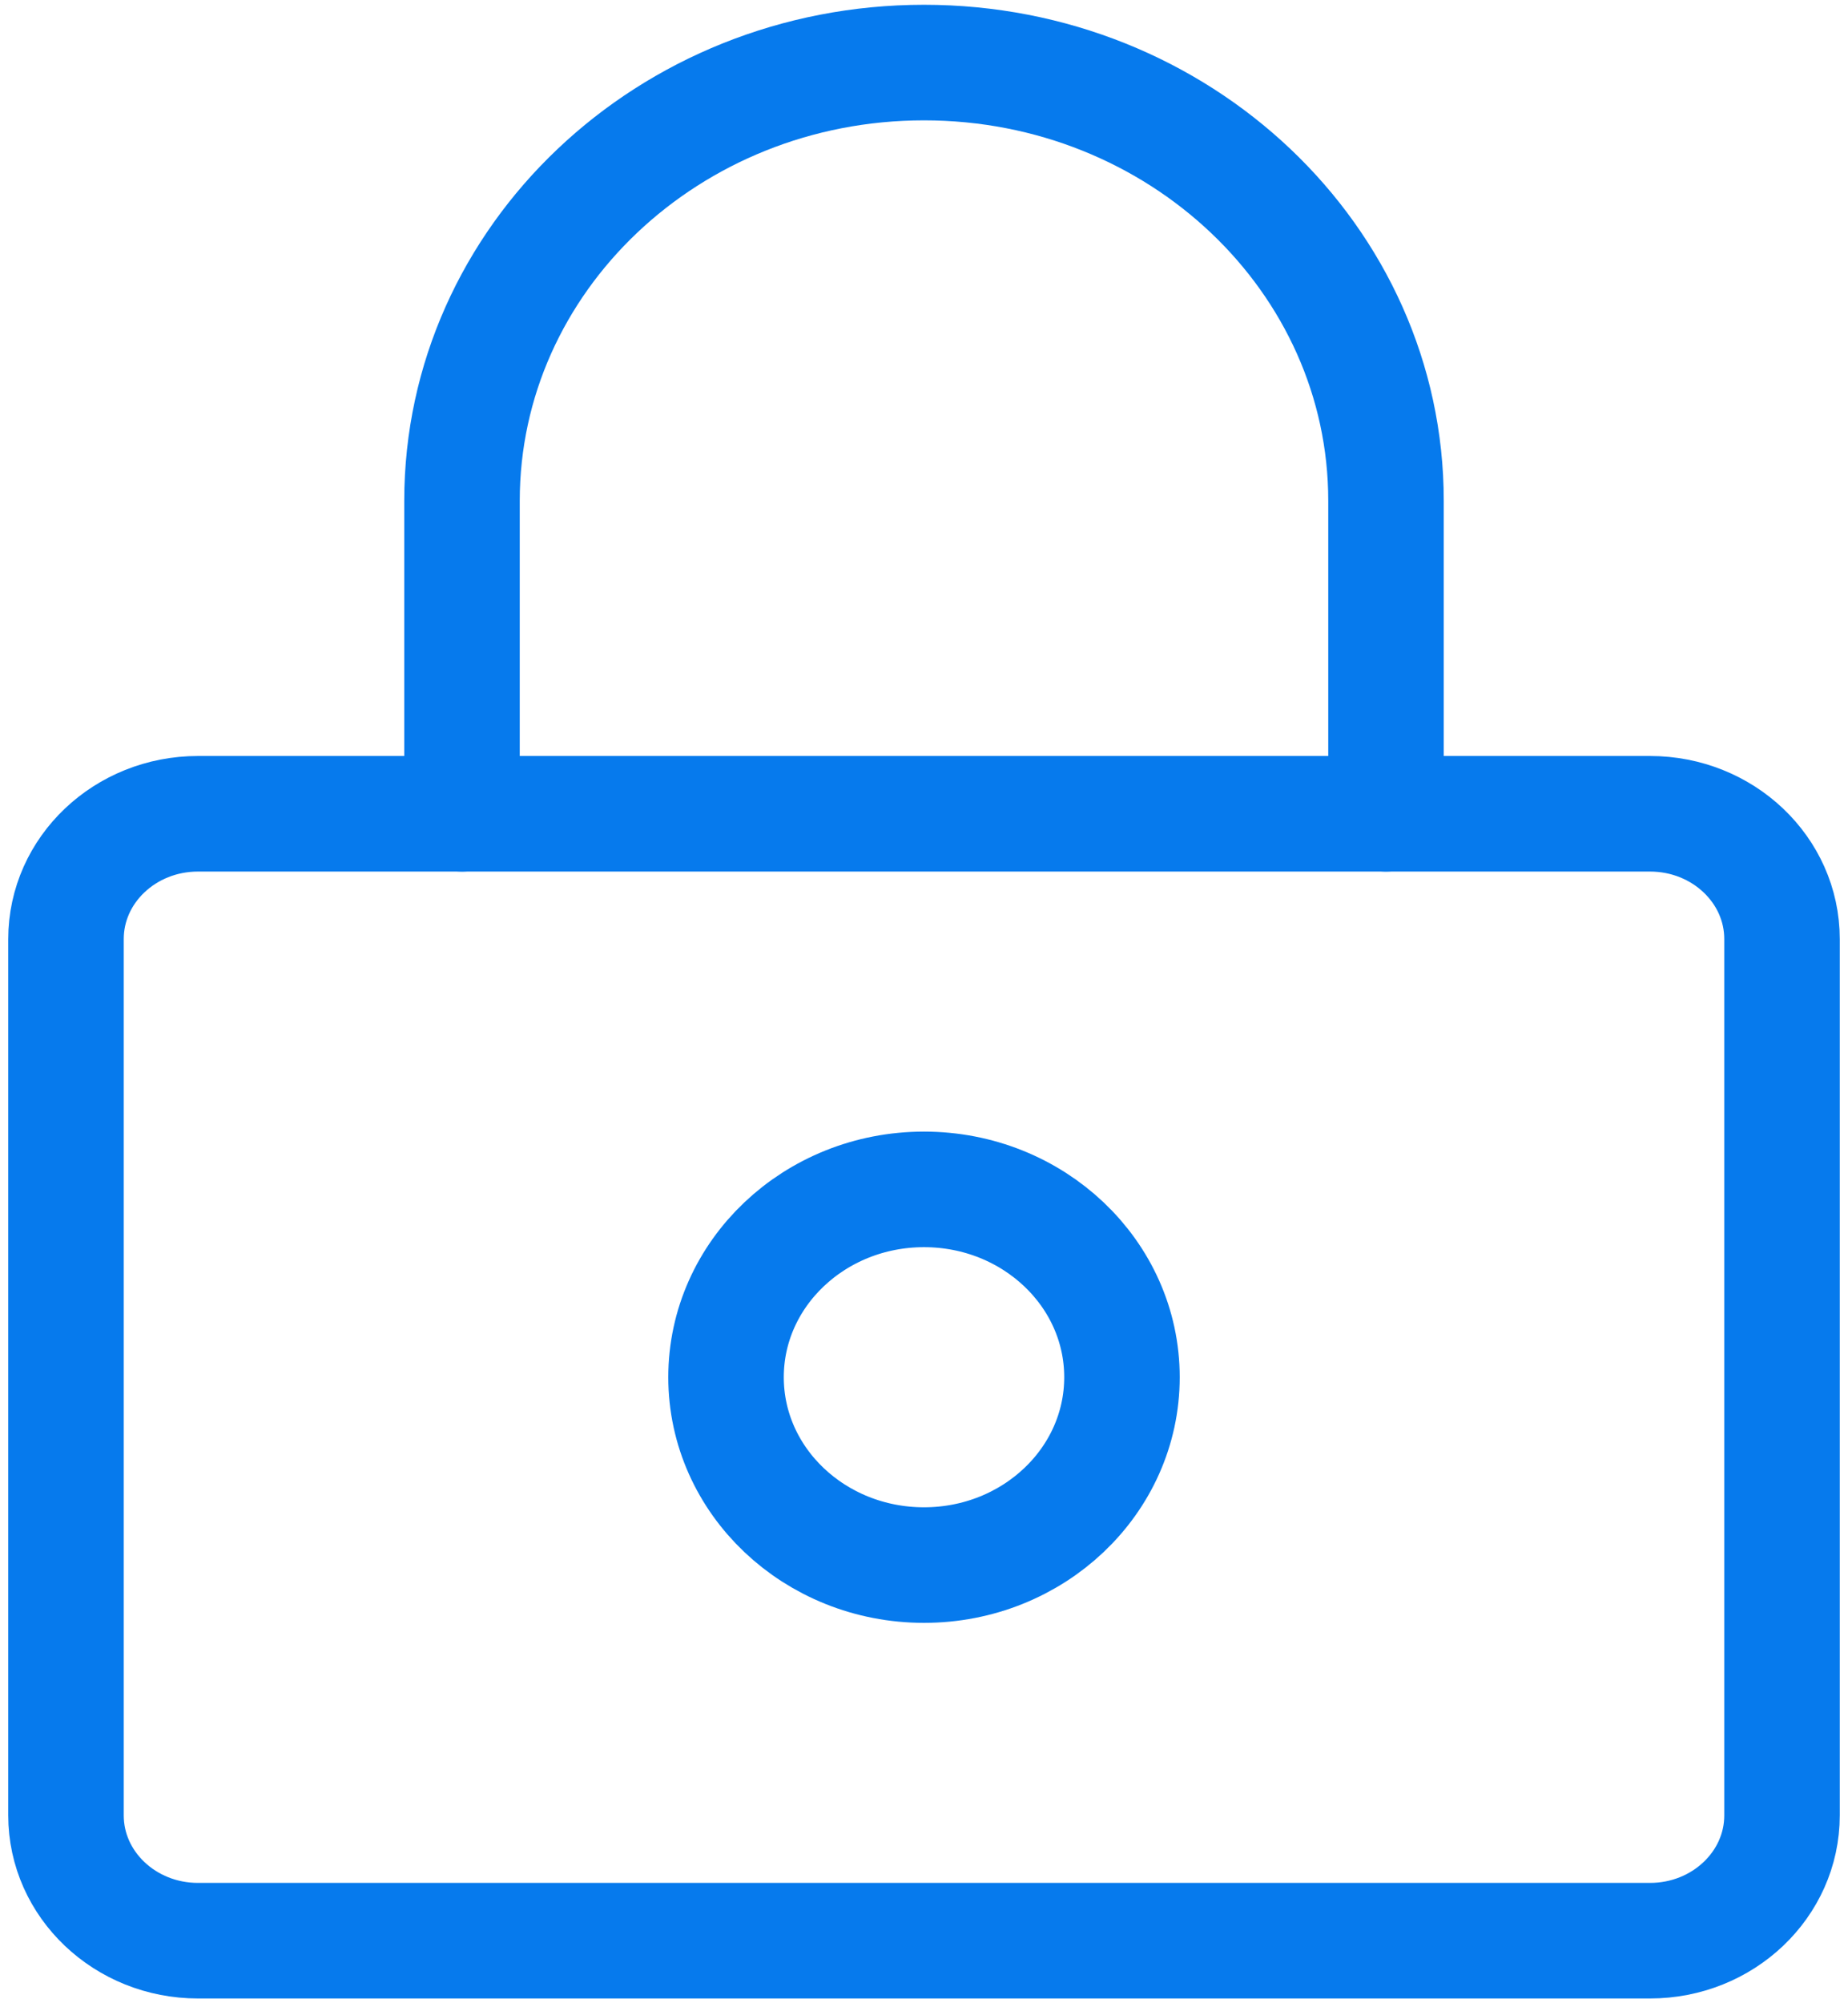 <?xml version="1.0" encoding="UTF-8"?>
<svg width="24px" height="26px" viewBox="0 0 24 26" version="1.1" xmlns="http://www.w3.org/2000/svg" xmlns:xlink="http://www.w3.org/1999/xlink">
    <!-- Generator: Sketch 55.2 (78181) - https://sketchapp.com -->
    <title>lock</title>
    <desc>Created with Sketch.</desc>
    <g id="Page-1" stroke="none" stroke-width="1" fill="none" fill-rule="evenodd" stroke-linecap="round" stroke-linejoin="round">
        <g id="lock" stroke="#067AED" stroke-width="1.5">
            <path d="M21.429,25.188 L2.571,25.188 C1.625,25.188 0.857,24.459 0.857,23.562 L0.857,12.188 C0.857,11.29 1.625,10.562 2.571,10.562 L21.429,10.562 C22.375,10.562 23.143,11.29 23.143,12.188 L23.143,23.562 C23.143,24.459 22.375,25.188 21.429,25.188 Z" id="Path"></path>
            <path d="M6,10.562 L6,6.5 C6,3.359 8.686,0.812 12,0.812 L12,0.812 C15.314,0.812 18,3.359 18,6.5 L18,10.562" id="Path"></path>
            <ellipse id="Oval" cx="12" cy="17.875" rx="2.571" ry="2.438"></ellipse>
        </g>
    </g>
</svg>